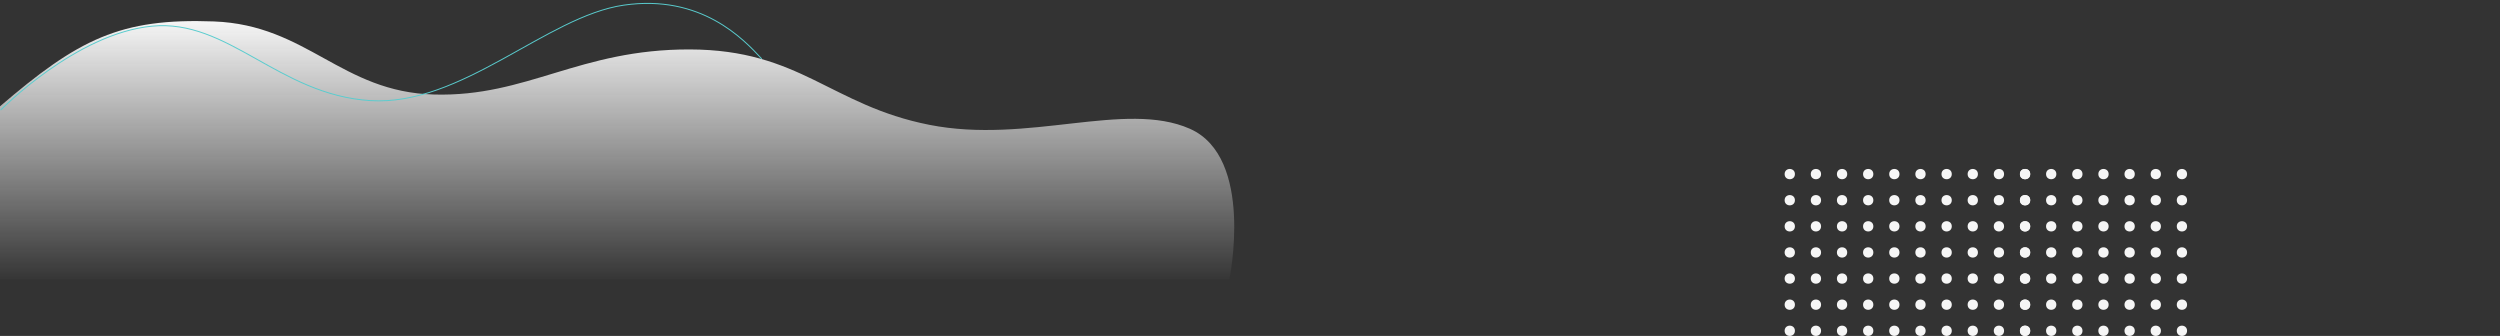 <?xml version="1.0" encoding="UTF-8"?> <svg xmlns="http://www.w3.org/2000/svg" xmlns:xlink="http://www.w3.org/1999/xlink" width="2560" height="344" viewBox="0 0 2560 344"><rect x="0" y="0" width="2560" height="344" fill="#333333" stroke="none"/><defs><linearGradient id="a" x1="-1613.37" x2="-1613.37" y1="5169.439" y2="5755.081" gradientTransform="matrix(2.216 0 0 .451 4207.338 -2310.767)" gradientUnits="userSpaceOnUse"><stop offset="0" stop-color="#f6f6f6"></stop><stop offset="1" stop-color="#f6f6f6" stop-opacity=".019"></stop></linearGradient><symbol id="b"><circle cx="6.5" cy="6.5" r="6.5"></circle></symbol></defs><path fill="url(#a)" d="M-.94 109.689C80.268 39.889 123.276 18.37 219 21.956c95.724 3.585 130.2 72.3 225.578 74.845 95.378 2.545 148.4-46.444 261.671-46.178 113.271.266 144.115 57.159 245.356 77.19 101.241 20.03 200.458-25.253 266.8 4.034 66.342 29.288 40.516 153.963 40.516 153.963H-.939Z"></path><path fill="none" stroke="#59ccce" stroke-linecap="round" d="M.9 112.448S77.566 34.363 155.651 26.79c78.085-7.572 129.469 70.062 223.135 76.216 93.666 6.154 180.91-86.296 259.929-97.733C717.734-6.163 761.36 40.003 779.773 60.003"></path><g fill="#f6f6f6" transform="matrix(1.001 0 0 -1 317.971 4366.727)"><use xlink:href="#b" width="100%" height="100%" transform="translate(1507.978 4022.728) scale(.81)"></use><use xlink:href="#b" width="100%" height="100%" transform="translate(1507.978 4049.472) scale(.81)"></use><use xlink:href="#b" width="100%" height="100%" transform="translate(1507.978 4076.216) scale(.81)"></use><use xlink:href="#b" width="100%" height="100%" transform="translate(1507.978 4102.96) scale(.81)"></use><use xlink:href="#b" width="100%" height="100%" transform="translate(1507.978 4129.704) scale(.81)"></use><use xlink:href="#b" width="100%" height="100%" transform="translate(1507.978 4156.448) scale(.81)"></use><use xlink:href="#b" width="100%" height="100%" transform="translate(1507.978 4183.192) scale(.81)"></use><use xlink:href="#b" width="100%" height="100%" transform="translate(1534.722 4022.728) scale(.81)"></use><use xlink:href="#b" width="100%" height="100%" transform="translate(1561.466 4022.728) scale(.81)"></use><use xlink:href="#b" width="100%" height="100%" transform="translate(1588.21 4022.728) scale(.81)"></use><use xlink:href="#b" width="100%" height="100%" transform="translate(1614.954 4022.728) scale(.81)"></use><use xlink:href="#b" width="100%" height="100%" transform="translate(1641.698 4022.728) scale(.81)"></use><use xlink:href="#b" width="100%" height="100%" transform="translate(1668.443 4022.728) scale(.81)"></use><use xlink:href="#b" width="100%" height="100%" transform="translate(1695.187 4022.728) scale(.81)"></use><use xlink:href="#b" width="100%" height="100%" transform="translate(1721.93 4022.728) scale(.81)"></use><use xlink:href="#b" width="100%" height="100%" transform="translate(1748.675 4022.728) scale(.81)"></use><use xlink:href="#b" width="100%" height="100%" transform="translate(1534.722 4049.472) scale(.81)"></use><use xlink:href="#b" width="100%" height="100%" transform="translate(1561.466 4049.472) scale(.81)"></use><use xlink:href="#b" width="100%" height="100%" transform="translate(1588.21 4049.472) scale(.81)"></use><use xlink:href="#b" width="100%" height="100%" transform="translate(1614.954 4049.472) scale(.81)"></use><use xlink:href="#b" width="100%" height="100%" transform="translate(1641.698 4049.472) scale(.81)"></use><use xlink:href="#b" width="100%" height="100%" transform="translate(1668.443 4049.472) scale(.81)"></use><use xlink:href="#b" width="100%" height="100%" transform="translate(1695.187 4049.472) scale(.81)"></use><use xlink:href="#b" width="100%" height="100%" transform="translate(1721.93 4049.472) scale(.81)"></use><use xlink:href="#b" width="100%" height="100%" transform="translate(1748.675 4049.472) scale(.81)"></use><use xlink:href="#b" width="100%" height="100%" transform="translate(1534.722 4076.216) scale(.81)"></use><use xlink:href="#b" width="100%" height="100%" transform="translate(1561.466 4076.216) scale(.81)"></use><use xlink:href="#b" width="100%" height="100%" transform="translate(1588.21 4076.216) scale(.81)"></use><use xlink:href="#b" width="100%" height="100%" transform="translate(1614.954 4076.216) scale(.81)"></use><use xlink:href="#b" width="100%" height="100%" transform="translate(1641.698 4076.216) scale(.81)"></use><use xlink:href="#b" width="100%" height="100%" transform="translate(1668.443 4076.216) scale(.81)"></use><use xlink:href="#b" width="100%" height="100%" transform="translate(1695.187 4076.216) scale(.81)"></use><use xlink:href="#b" width="100%" height="100%" transform="translate(1721.93 4076.216) scale(.81)"></use><use xlink:href="#b" width="100%" height="100%" transform="translate(1748.675 4076.216) scale(.81)"></use><use xlink:href="#b" width="100%" height="100%" transform="translate(1534.722 4102.96) scale(.81)"></use><use xlink:href="#b" width="100%" height="100%" transform="translate(1561.466 4102.96) scale(.81)"></use><use xlink:href="#b" width="100%" height="100%" transform="translate(1588.21 4102.96) scale(.81)"></use><use xlink:href="#b" width="100%" height="100%" transform="translate(1614.954 4102.96) scale(.81)"></use><use xlink:href="#b" width="100%" height="100%" transform="translate(1641.698 4102.96) scale(.81)"></use><use xlink:href="#b" width="100%" height="100%" transform="translate(1668.443 4102.96) scale(.81)"></use><use xlink:href="#b" width="100%" height="100%" transform="translate(1695.187 4102.96) scale(.81)"></use><use xlink:href="#b" width="100%" height="100%" transform="translate(1721.93 4102.96) scale(.81)"></use><use xlink:href="#b" width="100%" height="100%" transform="translate(1748.675 4102.96) scale(.81)"></use><use xlink:href="#b" width="100%" height="100%" transform="translate(1534.722 4129.704) scale(.81)"></use><use xlink:href="#b" width="100%" height="100%" transform="translate(1561.466 4129.704) scale(.81)"></use><use xlink:href="#b" width="100%" height="100%" transform="translate(1588.21 4129.704) scale(.81)"></use><use xlink:href="#b" width="100%" height="100%" transform="translate(1614.954 4129.704) scale(.81)"></use><use xlink:href="#b" width="100%" height="100%" transform="translate(1641.698 4129.704) scale(.81)"></use><use xlink:href="#b" width="100%" height="100%" transform="translate(1668.443 4129.704) scale(.81)"></use><use xlink:href="#b" width="100%" height="100%" transform="translate(1695.187 4129.704) scale(.81)"></use><use xlink:href="#b" width="100%" height="100%" transform="translate(1721.93 4129.704) scale(.81)"></use><use xlink:href="#b" width="100%" height="100%" transform="translate(1748.675 4129.704) scale(.81)"></use><use xlink:href="#b" width="100%" height="100%" transform="translate(1534.722 4156.448) scale(.81)"></use><use xlink:href="#b" width="100%" height="100%" transform="translate(1561.466 4156.448) scale(.81)"></use><use xlink:href="#b" width="100%" height="100%" transform="translate(1588.21 4156.448) scale(.81)"></use><use xlink:href="#b" width="100%" height="100%" transform="translate(1614.954 4156.448) scale(.81)"></use><use xlink:href="#b" width="100%" height="100%" transform="translate(1641.698 4156.448) scale(.81)"></use><use xlink:href="#b" width="100%" height="100%" transform="translate(1668.443 4156.448) scale(.81)"></use><use xlink:href="#b" width="100%" height="100%" transform="translate(1695.187 4156.448) scale(.81)"></use><use xlink:href="#b" width="100%" height="100%" transform="translate(1721.93 4156.448) scale(.81)"></use><use xlink:href="#b" width="100%" height="100%" transform="translate(1748.675 4156.448) scale(.81)"></use><use xlink:href="#b" width="100%" height="100%" transform="translate(1534.722 4183.192) scale(.81)"></use><use xlink:href="#b" width="100%" height="100%" transform="translate(1561.466 4183.192) scale(.81)"></use><use xlink:href="#b" width="100%" height="100%" transform="translate(1588.21 4183.192) scale(.81)"></use><use xlink:href="#b" width="100%" height="100%" transform="translate(1614.954 4183.192) scale(.81)"></use><use xlink:href="#b" width="100%" height="100%" transform="translate(1641.698 4183.192) scale(.81)"></use><use xlink:href="#b" width="100%" height="100%" transform="translate(1668.443 4183.192) scale(.81)"></use><use xlink:href="#b" width="100%" height="100%" transform="translate(1695.187 4183.192) scale(.81)"></use><use xlink:href="#b" width="100%" height="100%" transform="translate(1721.93 4183.192) scale(.81)"></use><use xlink:href="#b" width="100%" height="100%" transform="translate(1748.675 4183.192) scale(.81)"></use><use xlink:href="#b" width="100%" height="100%" transform="translate(1748.675 4022.728) scale(.81)"></use><use xlink:href="#b" width="100%" height="100%" transform="translate(1775.419 4022.728) scale(.81)"></use><use xlink:href="#b" width="100%" height="100%" transform="translate(1802.163 4022.728) scale(.81)"></use><use xlink:href="#b" width="100%" height="100%" transform="translate(1828.907 4022.728) scale(.81)"></use><use xlink:href="#b" width="100%" height="100%" transform="translate(1855.651 4022.728) scale(.81)"></use><use xlink:href="#b" width="100%" height="100%" transform="translate(1882.395 4022.728) scale(.81)"></use><use xlink:href="#b" width="100%" height="100%" transform="translate(1909.14 4022.728) scale(.81)"></use><use xlink:href="#b" width="100%" height="100%" transform="translate(1748.675 4049.472) scale(.81)"></use><use xlink:href="#b" width="100%" height="100%" transform="translate(1775.419 4049.472) scale(.81)"></use><use xlink:href="#b" width="100%" height="100%" transform="translate(1802.163 4049.472) scale(.81)"></use><use xlink:href="#b" width="100%" height="100%" transform="translate(1828.907 4049.472) scale(.81)"></use><use xlink:href="#b" width="100%" height="100%" transform="translate(1855.651 4049.472) scale(.81)"></use><use xlink:href="#b" width="100%" height="100%" transform="translate(1882.395 4049.472) scale(.81)"></use><use xlink:href="#b" width="100%" height="100%" transform="translate(1909.14 4049.472) scale(.81)"></use><use xlink:href="#b" width="100%" height="100%" transform="translate(1748.675 4076.216) scale(.81)"></use><use xlink:href="#b" width="100%" height="100%" transform="translate(1775.419 4076.216) scale(.81)"></use><use xlink:href="#b" width="100%" height="100%" transform="translate(1802.163 4076.216) scale(.81)"></use><use xlink:href="#b" width="100%" height="100%" transform="translate(1828.907 4076.216) scale(.81)"></use><use xlink:href="#b" width="100%" height="100%" transform="translate(1855.651 4076.216) scale(.81)"></use><use xlink:href="#b" width="100%" height="100%" transform="translate(1882.395 4076.216) scale(.81)"></use><use xlink:href="#b" width="100%" height="100%" transform="translate(1909.14 4076.216) scale(.81)"></use><use xlink:href="#b" width="100%" height="100%" transform="translate(1748.675 4102.96) scale(.81)"></use><use xlink:href="#b" width="100%" height="100%" transform="translate(1775.419 4102.96) scale(.81)"></use><use xlink:href="#b" width="100%" height="100%" transform="translate(1802.163 4102.96) scale(.81)"></use><use xlink:href="#b" width="100%" height="100%" transform="translate(1828.907 4102.96) scale(.81)"></use><use xlink:href="#b" width="100%" height="100%" transform="translate(1855.651 4102.96) scale(.81)"></use><use xlink:href="#b" width="100%" height="100%" transform="translate(1882.395 4102.96) scale(.81)"></use><use xlink:href="#b" width="100%" height="100%" transform="translate(1909.14 4102.96) scale(.81)"></use><use xlink:href="#b" width="100%" height="100%" transform="translate(1748.675 4129.704) scale(.81)"></use><use xlink:href="#b" width="100%" height="100%" transform="translate(1775.419 4129.704) scale(.81)"></use><use xlink:href="#b" width="100%" height="100%" transform="translate(1802.163 4129.704) scale(.81)"></use><use xlink:href="#b" width="100%" height="100%" transform="translate(1828.907 4129.704) scale(.81)"></use><use xlink:href="#b" width="100%" height="100%" transform="translate(1855.651 4129.704) scale(.81)"></use><use xlink:href="#b" width="100%" height="100%" transform="translate(1882.395 4129.704) scale(.81)"></use><use xlink:href="#b" width="100%" height="100%" transform="translate(1909.14 4129.704) scale(.81)"></use><use xlink:href="#b" width="100%" height="100%" transform="translate(1748.675 4156.448) scale(.81)"></use><use xlink:href="#b" width="100%" height="100%" transform="translate(1775.419 4156.448) scale(.81)"></use><use xlink:href="#b" width="100%" height="100%" transform="translate(1802.163 4156.448) scale(.81)"></use><use xlink:href="#b" width="100%" height="100%" transform="translate(1828.907 4156.448) scale(.81)"></use><use xlink:href="#b" width="100%" height="100%" transform="translate(1855.651 4156.448) scale(.81)"></use><use xlink:href="#b" width="100%" height="100%" transform="translate(1882.395 4156.448) scale(.81)"></use><use xlink:href="#b" width="100%" height="100%" transform="translate(1909.14 4156.448) scale(.81)"></use><use xlink:href="#b" width="100%" height="100%" transform="translate(1748.675 4183.192) scale(.81)"></use><use xlink:href="#b" width="100%" height="100%" transform="translate(1775.419 4183.192) scale(.81)"></use><use xlink:href="#b" width="100%" height="100%" transform="translate(1802.163 4183.192) scale(.81)"></use><use xlink:href="#b" width="100%" height="100%" transform="translate(1828.907 4183.192) scale(.81)"></use><use xlink:href="#b" width="100%" height="100%" transform="translate(1855.651 4183.192) scale(.81)"></use><use xlink:href="#b" width="100%" height="100%" transform="translate(1882.395 4183.192) scale(.81)"></use><use xlink:href="#b" width="100%" height="100%" transform="translate(1909.14 4183.192) scale(.81)"></use></g></svg> 